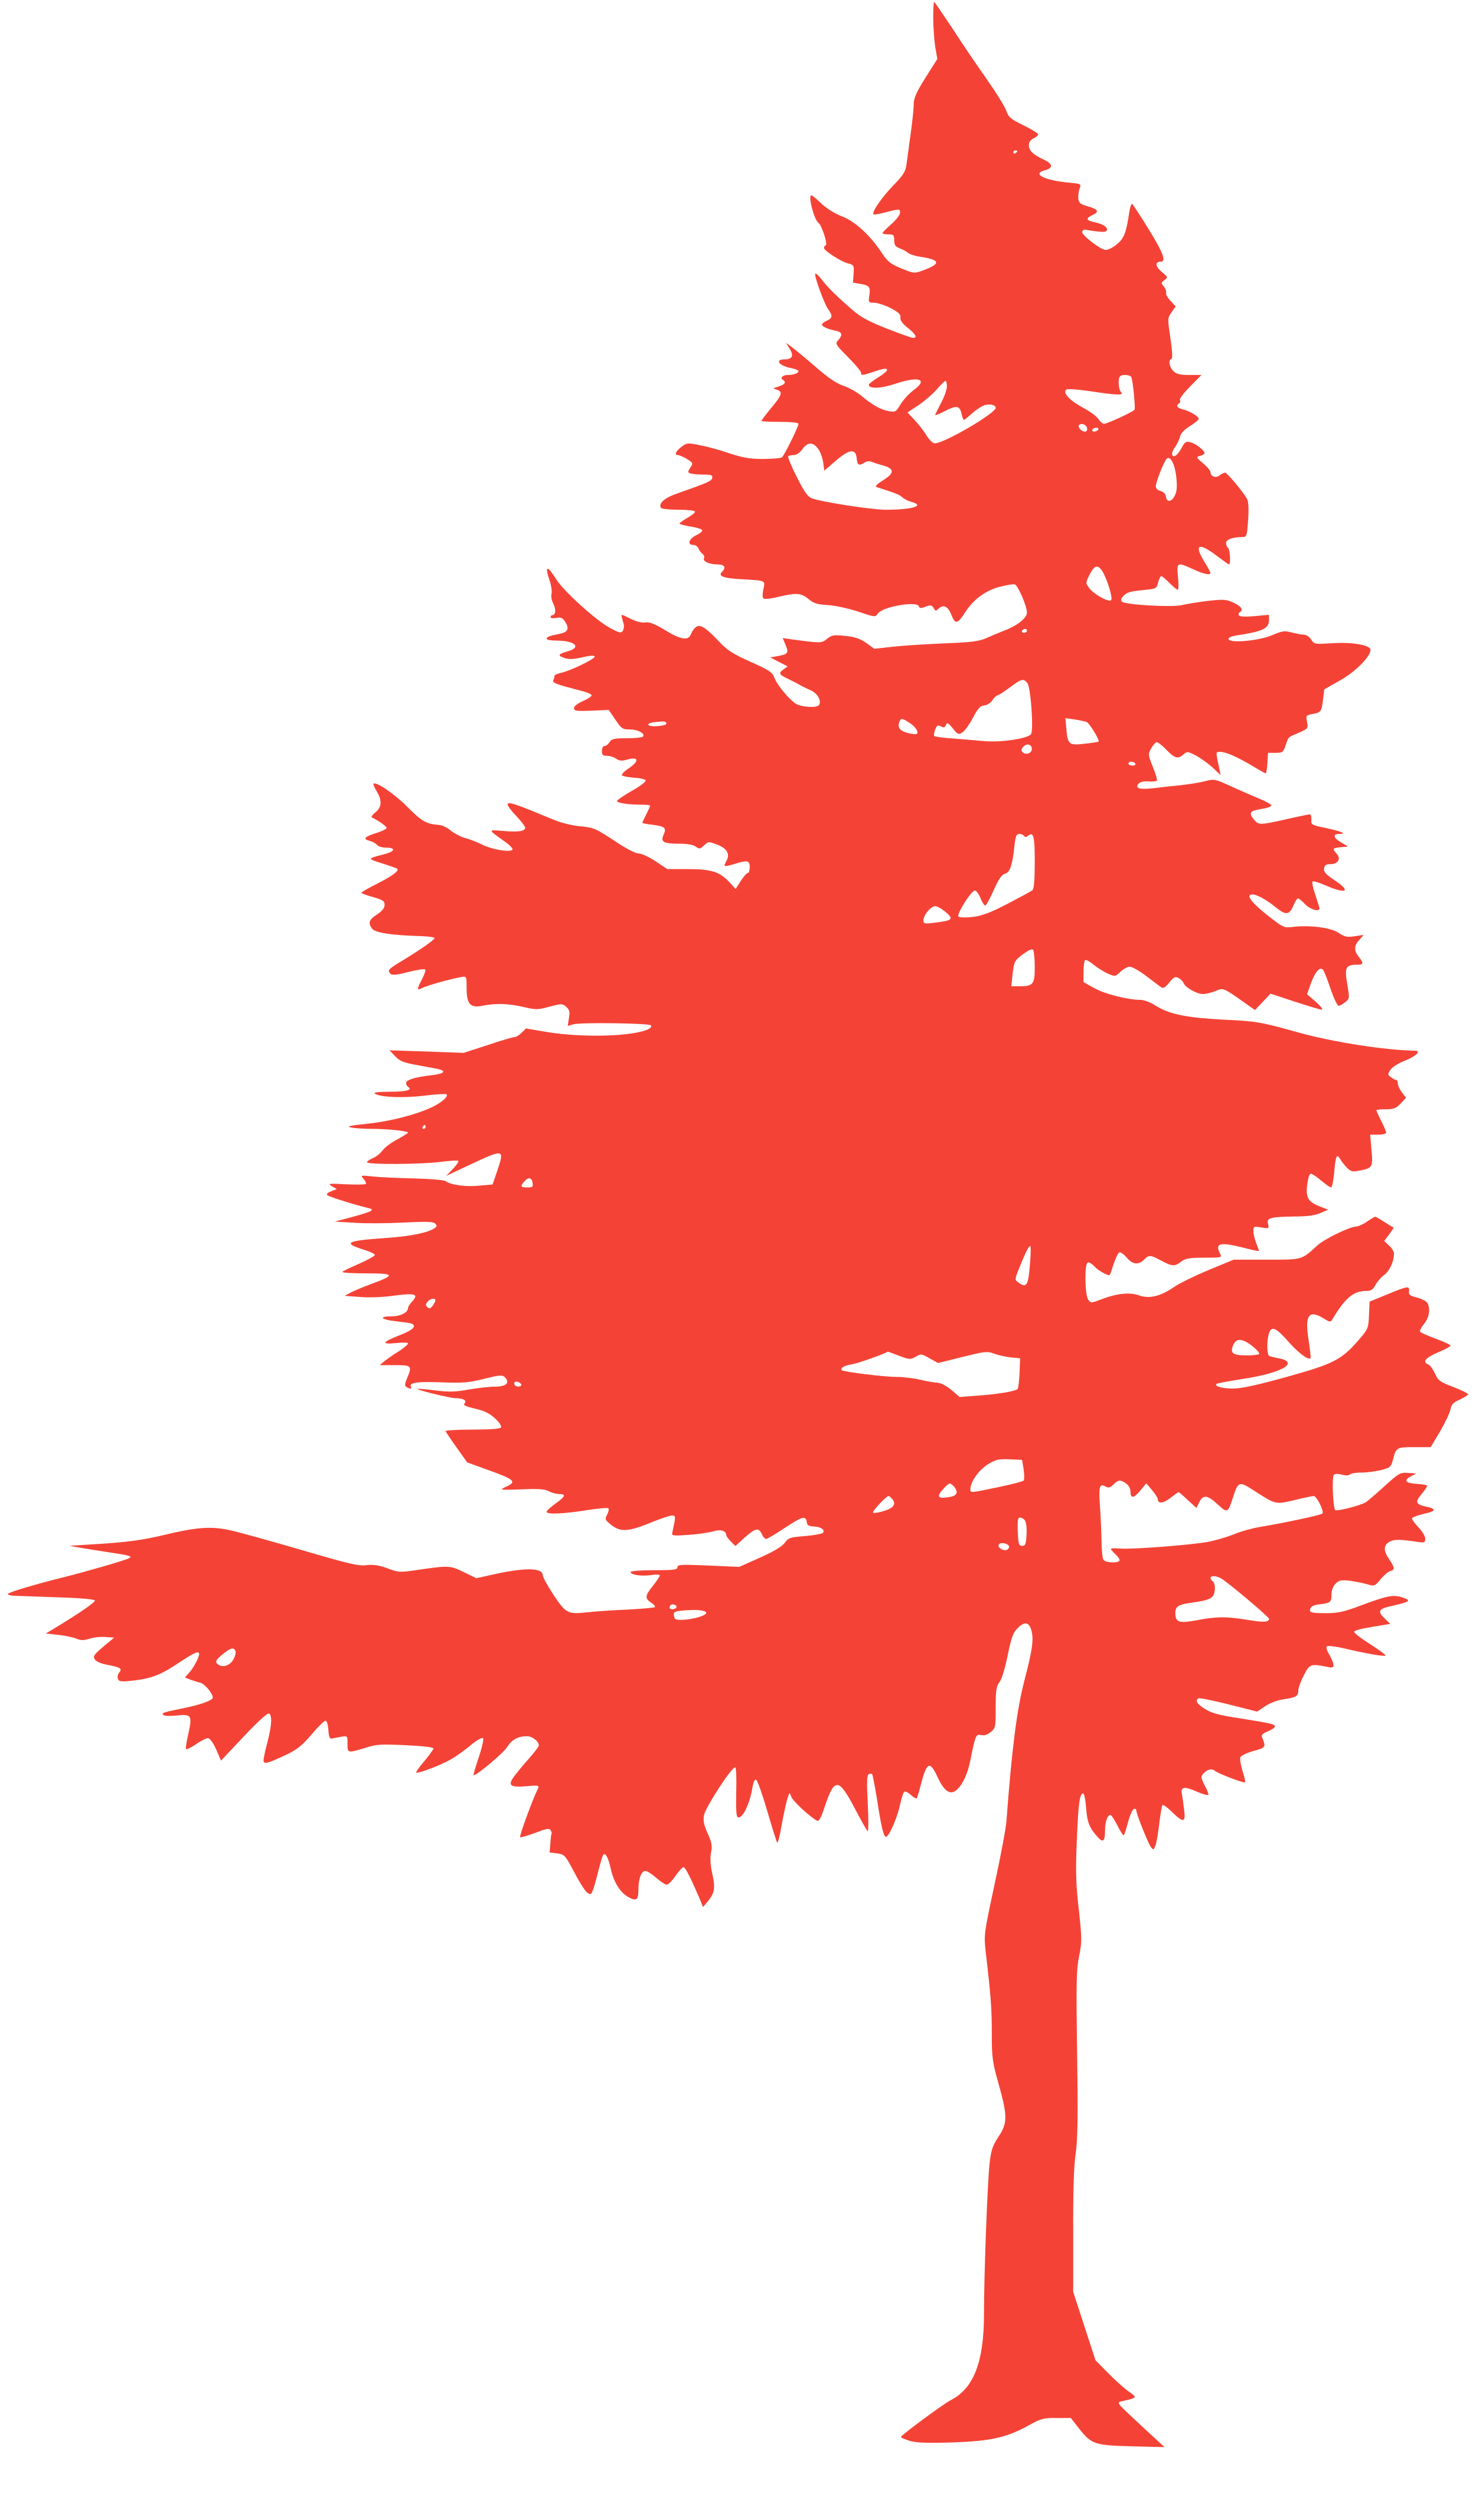 <?xml version="1.0" standalone="no"?>
<!DOCTYPE svg PUBLIC "-//W3C//DTD SVG 20010904//EN"
 "http://www.w3.org/TR/2001/REC-SVG-20010904/DTD/svg10.dtd">
<svg version="1.0" xmlns="http://www.w3.org/2000/svg"
 width="756pt" height="1280pt" viewBox="0 0 756 1280"
 preserveAspectRatio="xMidYMid meet">
<g transform="translate(0,1280) scale(0.1,-0.1)"
fill="#f44336" stroke="none">
<path d="M4780 12708 c0 -46 5 -112 10 -147 l11 -63 -61 -96 c-48 -77 -60
-105 -60 -137 0 -22 -7 -87 -15 -145 -8 -58 -17 -127 -21 -154 -5 -44 -13 -58
-70 -117 -58 -60 -110 -136 -100 -146 2 -3 21 0 42 5 93 24 94 24 94 3 0 -11
-20 -37 -45 -59 -25 -22 -45 -42 -45 -46 0 -3 14 -6 30 -6 27 0 30 -3 30 -30
0 -24 6 -33 27 -41 16 -6 35 -16 43 -23 8 -8 38 -17 65 -21 28 -4 58 -11 69
-17 24 -13 8 -29 -55 -52 -46 -17 -47 -17 -113 10 -57 24 -70 34 -102 83 -59
88 -135 158 -201 183 -33 12 -77 39 -104 64 -25 24 -49 44 -53 44 -19 0 14
-126 36 -141 16 -10 48 -108 38 -114 -6 -3 -10 -10 -10 -14 0 -14 85 -69 121
-79 33 -8 34 -10 31 -54 l-3 -45 40 -7 c44 -7 51 -16 43 -63 -4 -31 -3 -33 25
-33 16 0 54 -12 84 -27 42 -22 53 -33 51 -49 -2 -14 10 -31 38 -53 41 -33 50
-51 27 -51 -8 0 -67 21 -133 47 -88 34 -133 58 -173 92 -78 67 -134 121 -163
161 -15 19 -29 32 -32 29 -8 -8 44 -150 65 -181 25 -35 24 -46 -6 -60 -14 -6
-25 -15 -25 -20 0 -10 31 -24 73 -32 31 -7 34 -21 10 -48 -16 -18 -14 -22 50
-86 37 -37 67 -73 67 -80 0 -16 7 -15 73 7 73 26 82 10 17 -30 -27 -17 -50
-34 -50 -39 0 -22 62 -20 136 5 122 41 170 23 93 -33 -23 -17 -53 -50 -67 -73
-23 -39 -26 -40 -61 -34 -41 8 -83 31 -141 80 -22 18 -63 41 -91 50 -35 12
-78 41 -142 97 -51 44 -105 89 -122 101 l-30 22 18 -28 c24 -37 16 -57 -23
-57 -54 0 -31 -33 33 -45 20 -4 37 -11 37 -15 0 -11 -26 -20 -55 -20 -26 0
-41 -15 -25 -25 19 -12 10 -24 -22 -34 -31 -9 -31 -10 -10 -16 33 -11 28 -27
-28 -94 -27 -33 -50 -63 -50 -66 0 -3 43 -5 95 -5 56 0 95 -4 95 -10 0 -15
-74 -164 -85 -172 -5 -4 -49 -8 -96 -8 -68 0 -103 6 -170 28 -46 16 -114 35
-152 42 -63 13 -69 13 -94 -6 -31 -23 -41 -44 -21 -44 7 0 28 -9 46 -20 32
-20 33 -22 18 -44 -14 -22 -14 -25 0 -30 9 -3 38 -6 66 -6 41 0 49 -3 46 -17
-3 -16 -18 -23 -191 -84 -55 -20 -85 -48 -72 -69 3 -6 44 -10 91 -10 47 0 84
-4 84 -10 0 -5 -18 -20 -40 -32 -22 -13 -40 -26 -40 -29 0 -3 26 -10 57 -15
31 -5 58 -13 60 -19 1 -5 -12 -17 -30 -25 -38 -18 -49 -50 -17 -50 11 0 24 -8
27 -17 4 -10 13 -23 21 -29 8 -6 12 -16 8 -22 -9 -15 26 -32 68 -32 37 0 47
-15 24 -38 -22 -22 7 -33 103 -38 123 -7 119 -5 109 -51 -5 -22 -5 -42 0 -47
5 -5 37 -2 77 8 93 22 116 20 154 -11 26 -22 44 -28 98 -31 37 -2 105 -17 155
-33 88 -30 89 -30 103 -10 23 34 198 65 209 37 4 -11 11 -12 35 -2 26 9 32 8
41 -7 9 -17 11 -17 27 -2 25 22 47 10 65 -36 19 -47 31 -44 69 15 42 66 104
112 176 131 35 9 70 15 78 13 16 -3 63 -111 63 -145 0 -27 -51 -68 -117 -92
-26 -10 -68 -28 -93 -39 -37 -16 -76 -21 -210 -26 -91 -4 -209 -11 -263 -17
l-99 -11 -41 30 c-32 22 -58 31 -107 36 -59 6 -69 5 -94 -15 -29 -23 -28 -23
-179 -3 l-48 7 15 -36 c17 -42 12 -47 -44 -57 l-35 -6 44 -23 45 -23 -23 -17
c-25 -19 -22 -25 34 -51 22 -11 47 -24 55 -29 8 -5 31 -16 51 -25 36 -15 58
-54 44 -76 -9 -15 -82 -12 -114 4 -34 18 -102 99 -116 139 -9 25 -28 37 -120
78 -90 40 -119 59 -160 102 -69 74 -100 93 -121 76 -9 -7 -20 -23 -25 -36 -13
-35 -52 -29 -133 21 -53 32 -80 42 -101 39 -19 -3 -48 5 -78 20 -44 23 -47 23
-42 6 3 -11 7 -27 10 -36 2 -10 0 -25 -5 -33 -8 -13 -18 -11 -66 15 -70 37
-238 189 -275 249 -47 75 -61 72 -33 -9 8 -25 12 -55 9 -65 -4 -11 0 -34 9
-51 15 -30 12 -59 -5 -59 -5 0 -9 -4 -9 -10 0 -5 13 -7 29 -4 24 5 32 1 46
-20 22 -34 14 -53 -27 -61 -55 -11 -68 -16 -68 -26 0 -5 22 -9 49 -9 96 0 132
-34 59 -55 -50 -14 -54 -21 -18 -34 24 -8 46 -7 91 3 36 9 61 11 65 5 6 -11
-128 -76 -176 -85 -16 -4 -30 -10 -30 -14 0 -5 -2 -15 -6 -23 -5 -14 11 -20
154 -57 23 -6 42 -15 42 -21 0 -5 -20 -18 -45 -29 -27 -12 -45 -26 -45 -36 0
-14 12 -16 89 -13 l89 4 34 -50 c31 -46 36 -50 74 -50 41 0 78 -20 68 -36 -3
-5 -40 -9 -82 -9 -66 0 -79 -3 -90 -20 -7 -11 -18 -20 -26 -20 -8 0 -13 -11
-13 -25 0 -20 4 -25 26 -25 15 0 36 -7 47 -15 16 -11 30 -12 54 -5 62 18 67
-6 9 -45 -23 -15 -37 -31 -33 -35 5 -5 33 -10 63 -12 30 -2 56 -8 58 -14 2 -6
-30 -31 -72 -54 -41 -24 -75 -47 -75 -51 0 -10 55 -19 116 -19 30 0 54 -2 54
-5 0 -3 -9 -23 -20 -45 -11 -22 -20 -41 -20 -43 0 -2 23 -7 52 -10 63 -8 73
-16 57 -51 -17 -37 -2 -46 81 -46 41 0 72 -6 84 -15 18 -13 22 -13 42 6 22 21
23 21 68 4 50 -19 66 -48 47 -83 -17 -31 -15 -32 37 -17 71 22 82 20 82 -15 0
-16 -4 -30 -10 -30 -5 0 -21 -18 -36 -41 l-26 -41 -32 35 c-49 53 -92 67 -213
67 l-105 0 -60 40 c-33 22 -72 40 -87 40 -15 0 -62 24 -110 56 -116 76 -117
76 -196 84 -40 4 -98 19 -135 35 -194 81 -230 93 -230 75 0 -6 20 -33 45 -59
25 -26 45 -53 45 -58 0 -19 -31 -24 -109 -18 -84 7 -84 9 3 -53 26 -18 44 -37
41 -42 -10 -16 -104 0 -155 25 -25 13 -64 28 -87 34 -23 6 -56 24 -74 38 -17
15 -44 28 -59 29 -66 5 -88 17 -161 90 -65 67 -163 134 -176 121 -2 -3 5 -20
16 -38 29 -47 27 -83 -7 -109 -15 -12 -22 -23 -17 -26 30 -13 75 -45 75 -53 0
-6 -25 -18 -55 -27 -60 -19 -68 -30 -30 -40 13 -3 29 -12 36 -20 6 -8 26 -14
45 -14 49 0 50 -17 2 -31 -101 -27 -99 -24 -23 -49 39 -12 74 -25 78 -27 16
-9 -22 -38 -102 -78 -44 -22 -80 -43 -80 -46 -1 -3 26 -13 59 -22 51 -15 60
-20 60 -40 0 -16 -12 -31 -37 -48 -43 -27 -49 -45 -27 -74 16 -21 100 -34 246
-38 36 -1 69 -5 73 -9 7 -6 -65 -57 -173 -122 -64 -39 -69 -45 -51 -63 7 -7
34 -5 90 10 44 11 83 17 87 13 3 -4 -4 -26 -16 -49 -28 -53 -28 -61 0 -46 22
12 146 47 200 56 28 5 28 5 28 -55 0 -83 18 -104 80 -92 67 14 133 12 211 -6
65 -15 75 -15 135 2 62 16 65 16 85 -2 16 -15 19 -25 13 -57 l-6 -40 28 8 c36
11 386 6 398 -5 4 -4 0 -13 -10 -18 -74 -39 -338 -47 -523 -16 l-107 18 -22
-22 c-12 -12 -28 -22 -36 -22 -8 0 -70 -18 -138 -41 l-123 -40 -190 7 -190 6
29 -30 c24 -26 42 -33 120 -47 50 -9 99 -18 109 -21 34 -10 16 -23 -40 -29
-86 -10 -133 -24 -133 -40 0 -8 5 -17 10 -20 26 -16 -9 -25 -93 -25 -67 -1
-87 -3 -75 -11 32 -18 147 -22 253 -9 58 7 108 10 112 7 10 -11 -18 -37 -66
-62 -80 -40 -221 -77 -341 -89 -89 -9 -108 -14 -81 -19 18 -4 64 -7 101 -7 82
0 190 -11 190 -19 0 -3 -25 -19 -55 -35 -31 -16 -64 -41 -75 -56 -11 -15 -33
-33 -50 -40 -16 -7 -30 -16 -30 -21 0 -13 281 -11 379 2 45 6 85 8 88 5 4 -4
-9 -22 -28 -42 l-34 -35 115 54 c183 86 185 86 147 -28 l-24 -70 -69 -6 c-67
-7 -147 4 -171 23 -7 6 -79 12 -160 14 -81 2 -177 6 -213 10 -64 7 -65 6 -47
-13 9 -11 14 -22 11 -25 -3 -4 -49 -4 -102 -2 -89 5 -95 4 -72 -10 l25 -14
-29 -12 c-17 -6 -25 -14 -20 -19 8 -9 145 -51 208 -66 41 -9 24 -18 -79 -46
l-90 -24 100 -6 c55 -4 168 -3 250 1 113 6 153 5 163 -4 11 -11 11 -15 0 -23
-30 -24 -122 -43 -253 -52 -203 -14 -223 -25 -108 -61 30 -9 54 -21 53 -26 0
-5 -36 -25 -79 -44 -44 -19 -83 -38 -87 -42 -4 -5 51 -8 121 -8 149 0 153 -8
25 -55 -41 -15 -88 -35 -105 -44 l-30 -16 80 -6 c47 -4 119 -1 175 7 106 14
126 8 92 -29 -12 -13 -22 -28 -22 -34 0 -23 -38 -43 -83 -43 -70 0 -57 -17 20
-25 36 -4 72 -9 80 -12 30 -12 9 -33 -58 -59 -92 -36 -99 -49 -21 -41 35 4 62
3 62 -2 0 -5 -21 -23 -47 -40 -27 -16 -59 -39 -73 -50 l-25 -21 78 0 c86 0 89
-3 62 -67 -12 -29 -13 -38 -3 -45 18 -11 30 -10 23 1 -13 21 34 28 155 23 111
-4 140 -2 220 18 80 20 93 21 106 8 28 -28 7 -48 -50 -48 -28 0 -89 -7 -136
-15 -66 -12 -103 -13 -165 -5 -44 6 -86 9 -95 9 -22 -2 160 -47 192 -48 42 -1
60 -11 48 -26 -9 -10 3 -16 54 -28 48 -11 74 -24 102 -50 21 -19 34 -39 30
-46 -5 -7 -54 -11 -147 -11 -78 0 -139 -4 -137 -8 2 -4 27 -42 57 -84 l54 -76
91 -33 c157 -56 167 -65 103 -94 -30 -14 -24 -15 83 -11 87 4 121 1 140 -9 14
-8 37 -14 53 -15 38 0 34 -12 -18 -49 -25 -18 -45 -36 -45 -42 0 -14 84 -11
202 8 59 9 111 14 114 10 4 -4 1 -18 -6 -32 -12 -22 -11 -26 11 -45 55 -48 93
-46 228 10 41 16 82 30 93 30 20 0 20 -4 2 -85 -5 -19 -1 -20 83 -14 48 3 105
12 126 18 38 12 67 3 67 -20 0 -4 11 -19 23 -32 l24 -23 47 43 c55 49 72 53
88 18 6 -14 16 -25 22 -25 6 0 48 25 93 55 91 60 110 66 115 33 2 -18 10 -23
36 -24 36 -2 58 -16 48 -32 -3 -5 -44 -13 -91 -17 -78 -6 -87 -9 -105 -34 -13
-19 -55 -44 -126 -76 l-108 -48 -158 7 c-139 6 -158 5 -158 -8 0 -14 -18 -16
-120 -16 -66 0 -120 -4 -120 -9 0 -15 55 -23 105 -16 25 4 45 3 45 -1 0 -5
-16 -29 -35 -53 -42 -52 -43 -65 -10 -87 14 -9 23 -19 19 -23 -3 -3 -69 -9
-147 -13 -78 -3 -170 -10 -204 -14 -94 -10 -105 -5 -168 90 -30 46 -55 91 -55
100 0 40 -93 41 -268 1 l-72 -16 -64 31 c-71 35 -76 35 -247 10 -82 -12 -90
-11 -145 10 -44 16 -71 20 -106 16 -40 -6 -90 6 -335 78 -158 46 -323 92 -366
101 -97 21 -171 16 -347 -27 -93 -22 -170 -33 -300 -42 l-175 -11 75 -13 c41
-7 107 -17 145 -23 93 -14 105 -18 85 -28 -17 -10 -233 -72 -330 -96 -146 -36
-290 -79 -290 -87 0 -4 17 -9 38 -9 20 -1 120 -4 221 -8 109 -3 186 -10 187
-16 3 -9 -85 -69 -216 -148 l-35 -21 62 -7 c33 -3 75 -12 93 -19 25 -10 38
-10 68 -1 20 7 57 11 82 9 l45 -3 -24 -20 c-83 -69 -86 -73 -75 -92 7 -11 32
-22 67 -28 64 -12 75 -19 57 -40 -7 -8 -9 -22 -6 -31 5 -14 16 -16 70 -10 98
10 148 29 239 90 83 55 107 66 107 46 0 -17 -30 -73 -53 -97 l-20 -22 27 -11
c15 -5 38 -13 52 -16 23 -6 64 -55 64 -77 0 -13 -64 -36 -143 -52 -113 -23
-118 -25 -112 -35 4 -6 31 -8 69 -4 78 8 82 1 60 -97 -9 -38 -14 -72 -11 -75
3 -3 26 8 51 25 24 17 52 31 61 31 10 0 26 -22 42 -57 l25 -58 117 124 c73 77
122 122 129 117 17 -10 14 -60 -8 -146 -11 -41 -20 -83 -20 -93 0 -23 17 -18
116 28 57 27 82 48 130 104 32 38 64 70 71 70 7 1 13 -18 15 -46 2 -37 7 -47
18 -45 8 2 30 6 47 9 33 6 33 5 33 -36 0 -48 1 -48 90 -21 58 19 81 20 207 14
86 -4 143 -10 143 -17 0 -5 -21 -34 -46 -64 -26 -30 -44 -56 -42 -59 8 -7 130
39 180 69 25 14 69 46 99 71 30 25 58 41 63 36 5 -5 -5 -48 -22 -99 -17 -50
-29 -91 -26 -91 17 0 155 116 172 145 23 37 55 55 101 55 27 0 61 -26 61 -47
0 -6 -24 -37 -53 -70 -29 -32 -63 -74 -76 -92 -31 -44 -17 -54 67 -47 66 6 67
5 53 -22 -23 -46 -92 -234 -87 -239 2 -3 37 7 77 22 57 22 73 25 79 14 5 -7 7
-16 5 -19 -2 -3 -5 -25 -6 -50 l-4 -45 39 -5 c37 -5 41 -9 85 -92 50 -94 73
-124 89 -114 5 3 20 47 32 98 13 51 26 97 30 101 11 13 26 -15 39 -74 14 -66
50 -123 92 -144 39 -21 49 -13 49 40 0 56 15 95 36 95 9 0 34 -16 55 -35 22
-19 46 -35 54 -35 8 0 28 20 45 45 17 25 36 45 41 45 9 0 38 -58 84 -165 l16
-40 25 30 c35 43 39 68 22 143 -10 45 -11 80 -6 107 7 33 4 50 -17 97 -20 44
-24 66 -19 94 8 41 145 252 160 244 5 -3 7 -56 5 -126 -2 -77 0 -124 7 -128
23 -14 63 65 77 157 4 23 11 37 18 34 6 -2 32 -74 57 -160 25 -86 48 -159 51
-162 4 -3 14 38 23 92 10 54 23 114 29 133 11 35 11 35 20 10 8 -22 93 -101
131 -122 11 -6 21 12 43 79 48 142 70 139 153 -20 31 -59 60 -110 64 -114 4
-5 5 58 1 138 -6 109 -5 148 4 154 7 4 15 4 18 1 3 -3 14 -61 25 -128 23 -153
36 -201 49 -192 18 11 58 106 70 167 7 32 16 60 21 63 5 3 20 -4 34 -17 13
-12 26 -20 29 -17 3 3 12 32 20 64 32 124 47 132 88 43 34 -72 65 -93 98 -63
31 28 55 81 69 149 25 128 29 137 54 131 16 -4 33 1 50 15 25 20 26 24 26 126
0 87 3 109 19 129 11 13 29 72 42 136 19 93 28 118 51 141 37 37 61 32 72 -16
11 -43 3 -100 -37 -252 -39 -151 -64 -346 -92 -720 -2 -33 -29 -177 -60 -320
-55 -257 -56 -261 -46 -350 27 -232 31 -292 31 -417 0 -123 3 -145 35 -259 46
-163 46 -201 -1 -270 -29 -44 -37 -66 -45 -133 -11 -96 -29 -571 -29 -776 0
-245 -53 -380 -171 -440 -40 -21 -254 -179 -254 -188 0 -4 20 -12 45 -20 34
-10 86 -12 220 -8 198 7 278 25 394 90 58 32 72 36 138 35 l73 0 42 -54 c64
-81 80 -86 273 -91 l165 -4 -35 32 c-19 17 -75 69 -123 114 -88 82 -88 83 -60
89 79 18 79 18 37 48 -22 14 -69 57 -106 94 l-67 68 -57 175 -57 175 0 305
c-1 208 3 335 12 398 11 73 13 187 8 515 -5 367 -4 432 10 500 15 72 15 88 -1
237 -15 128 -17 195 -11 344 8 197 14 247 31 253 7 2 13 -25 17 -72 5 -75 17
-105 60 -152 27 -30 37 -21 37 33 0 49 15 88 31 79 5 -4 21 -29 35 -57 14 -27
27 -48 30 -45 3 2 13 33 22 67 9 35 23 65 30 68 6 2 12 -1 12 -7 0 -18 59
-165 74 -187 14 -18 15 -18 25 8 5 14 14 65 19 113 6 47 13 89 16 92 4 4 26
-12 49 -35 59 -57 71 -55 62 11 -3 28 -8 64 -11 80 -8 39 12 42 79 12 31 -13
57 -20 57 -14 0 5 -9 28 -21 50 -19 39 -19 42 -3 60 18 20 44 25 59 10 15 -12
147 -63 152 -57 3 2 -3 29 -13 59 -9 30 -14 61 -11 69 3 8 33 23 67 32 64 18
65 20 45 69 -6 13 1 20 29 32 20 8 36 19 36 24 0 13 -14 16 -175 42 -108 16
-150 27 -182 48 -42 25 -53 44 -34 55 5 3 74 -11 154 -31 l146 -37 42 28 c24
16 63 31 93 35 64 9 76 16 76 45 0 12 12 47 28 77 29 58 35 61 115 45 31 -7
37 -6 37 9 0 10 -10 33 -21 52 -12 20 -18 38 -13 43 5 5 52 -1 109 -15 55 -13
123 -26 150 -30 47 -6 49 -5 30 10 -11 9 -49 35 -85 58 -36 23 -65 47 -64 52
0 6 42 17 93 25 l92 15 -30 29 c-38 37 -30 49 46 65 84 19 93 26 48 41 -48 16
-79 10 -210 -39 -93 -35 -120 -41 -187 -41 -61 0 -78 3 -78 14 0 19 15 28 54
32 50 6 56 11 56 49 0 22 8 43 21 56 18 18 28 20 73 15 28 -4 68 -12 89 -18
37 -11 39 -10 68 25 16 20 38 39 49 42 26 8 25 16 -5 62 -31 44 -29 73 5 90
23 12 54 11 148 -3 28 -4 32 -2 32 18 0 12 -16 39 -36 59 -20 21 -34 41 -31
46 4 5 31 15 62 22 60 13 64 25 12 36 -56 12 -60 23 -27 63 17 20 30 40 30 44
0 4 -23 8 -52 10 -59 3 -71 18 -31 39 l28 14 -43 3 c-40 3 -46 0 -123 -70 -44
-40 -87 -77 -95 -81 -30 -17 -148 -47 -155 -39 -11 12 -18 169 -7 180 6 6 22
7 41 1 20 -5 35 -5 41 1 6 6 33 10 61 10 27 0 72 6 100 13 46 12 50 16 60 53
16 63 18 64 110 64 l83 0 49 82 c26 45 50 96 53 113 4 24 14 34 48 49 23 11
42 23 42 27 0 4 -34 21 -76 37 -68 26 -78 33 -94 69 -10 22 -25 43 -34 46 -32
13 -15 35 49 62 36 15 65 31 65 35 0 4 -34 20 -75 35 -41 15 -78 31 -81 36 -3
5 6 23 20 40 27 32 34 81 16 109 -5 8 -29 20 -52 26 -36 9 -43 14 -41 32 4 29
-6 28 -112 -16 l-90 -37 -3 -70 c-3 -68 -4 -70 -57 -131 -86 -98 -126 -118
-367 -185 -152 -42 -230 -59 -273 -59 -55 0 -96 12 -84 24 2 3 65 14 139 26
192 29 286 82 185 104 -22 4 -46 10 -52 12 -14 4 -16 71 -4 114 12 42 35 34
96 -35 52 -60 106 -101 117 -90 3 3 -2 44 -9 92 -21 129 0 159 77 112 32 -20
35 -20 45 -4 65 110 108 145 174 145 24 0 34 7 46 30 8 16 29 40 45 52 28 20
50 69 50 110 0 9 -11 28 -25 40 l-25 24 25 33 24 34 -45 28 c-24 16 -47 29
-50 29 -3 0 -22 -11 -42 -25 -20 -14 -45 -25 -54 -25 -32 0 -162 -63 -198 -95
-86 -78 -75 -75 -262 -75 l-169 0 -126 -52 c-70 -29 -150 -68 -178 -87 -69
-48 -128 -63 -180 -44 -48 17 -112 11 -191 -19 -55 -21 -57 -21 -70 -3 -17 23
-20 180 -3 190 5 4 21 -5 34 -19 21 -23 74 -52 80 -44 1 2 10 27 19 55 10 29
22 56 29 60 6 3 22 -8 37 -25 30 -37 61 -41 90 -12 26 26 31 25 88 -5 56 -30
69 -31 102 -5 21 16 41 20 118 20 89 0 92 1 82 19 -29 56 -3 63 120 32 41 -11
76 -18 78 -17 1 2 -5 19 -13 39 -8 20 -15 48 -15 63 0 25 2 25 40 19 40 -7 41
-6 35 18 -8 31 10 36 135 38 67 0 107 6 134 18 l39 17 -44 17 c-59 23 -72 45
-63 113 4 32 11 54 18 54 7 0 31 -16 53 -35 23 -19 45 -35 51 -35 5 0 12 35
16 77 7 84 13 98 30 69 6 -11 21 -31 34 -44 19 -20 29 -23 60 -17 72 13 75 17
67 106 l-7 79 41 0 c23 0 41 5 41 10 0 6 -11 33 -25 60 -14 27 -25 52 -25 55
0 3 22 5 48 5 40 0 53 5 76 29 l28 30 -21 27 c-11 15 -21 35 -21 45 0 11 -4
19 -8 19 -5 0 -17 6 -27 14 -18 13 -18 15 -3 38 9 14 42 35 77 48 55 22 82 50
49 50 -149 2 -415 43 -593 92 -201 56 -219 59 -390 67 -190 10 -277 28 -346
72 -25 16 -59 29 -75 29 -65 0 -189 31 -240 61 l-54 30 0 54 c0 30 4 56 8 59
5 3 25 -8 45 -25 20 -16 52 -36 73 -45 35 -15 37 -15 63 10 15 14 36 26 48 26
11 0 49 -21 83 -47 35 -27 69 -52 77 -58 11 -8 21 -2 42 24 24 29 30 32 48 23
11 -6 23 -18 26 -27 9 -22 68 -55 98 -55 15 0 43 7 64 15 41 18 40 18 148 -58
l55 -39 40 42 40 42 124 -41 c68 -22 130 -41 138 -41 8 0 -5 18 -30 40 l-45
39 20 57 c23 62 49 89 64 65 5 -8 22 -52 37 -97 16 -46 34 -84 40 -84 7 0 22
8 35 19 22 18 22 20 10 90 -15 84 -8 101 45 101 39 0 41 6 14 40 -26 33 -25
58 3 88 l22 25 -46 -7 c-40 -6 -52 -3 -82 17 -39 27 -146 41 -233 31 -48 -6
-50 -5 -134 61 -82 65 -111 105 -75 105 23 0 74 -28 122 -68 50 -40 68 -37 89
13 8 19 18 35 22 35 5 0 21 -13 37 -30 29 -30 80 -42 73 -17 -2 6 -12 38 -22
69 -11 32 -17 61 -13 64 4 4 34 -5 67 -20 108 -46 133 -31 44 28 -43 29 -55
42 -52 59 2 17 10 22 32 22 39 0 56 27 33 53 -24 26 -22 30 21 34 l37 3 -38
23 c-39 23 -42 42 -5 42 40 0 8 13 -70 30 -74 15 -77 17 -75 43 1 15 -3 27 -8
27 -6 0 -60 -11 -121 -25 -138 -31 -142 -31 -168 2 -25 32 -17 42 44 51 26 4
47 12 48 17 1 6 -30 23 -68 38 -38 16 -104 45 -146 64 -74 34 -79 35 -125 23
-26 -7 -84 -16 -128 -21 -44 -4 -106 -11 -137 -15 -70 -8 -96 -1 -77 22 8 10
26 14 50 13 21 -2 41 0 44 3 4 3 -5 35 -20 71 -25 63 -25 65 -8 96 10 17 23
31 28 31 6 0 29 -18 50 -40 43 -44 59 -48 87 -23 18 16 22 16 66 -7 25 -14 64
-42 85 -62 l39 -37 -6 30 c-20 95 -20 89 5 89 29 0 93 -29 169 -75 32 -19 60
-35 63 -35 3 0 7 24 9 53 l3 52 38 0 c36 0 40 3 52 38 16 46 9 40 68 65 47 21
48 22 42 55 -7 33 -5 35 29 41 43 8 45 12 53 76 l6 50 81 46 c80 45 156 122
156 157 0 24 -100 41 -201 33 -85 -5 -87 -5 -103 19 -9 14 -25 25 -36 25 -11
0 -39 5 -62 11 -38 10 -50 9 -103 -14 -68 -28 -215 -42 -222 -20 -3 7 11 14
34 18 144 22 173 36 173 82 l0 25 -74 -7 c-46 -4 -76 -3 -80 4 -4 5 -2 12 4
16 20 12 9 30 -32 49 -36 17 -50 18 -132 9 -50 -6 -109 -16 -130 -21 -48 -13
-293 1 -309 17 -8 8 -5 17 10 32 15 16 39 22 94 27 72 7 73 7 81 40 5 17 12
32 16 32 5 0 23 -16 42 -35 19 -19 38 -35 42 -35 5 0 6 29 2 65 -8 77 -5 78
78 40 51 -24 88 -32 88 -19 0 4 -13 29 -30 56 -56 90 -31 103 61 33 33 -25 61
-45 64 -45 10 0 5 79 -5 85 -5 3 -10 14 -10 24 0 19 35 31 85 31 21 0 22 6 28
86 4 57 2 94 -5 108 -19 36 -103 136 -113 136 -5 -1 -19 -7 -29 -15 -20 -15
-46 -5 -46 19 0 6 -17 26 -37 43 -37 31 -37 33 -15 39 12 3 22 10 22 13 0 14
-45 50 -72 56 -22 6 -29 2 -42 -22 -8 -16 -21 -35 -29 -42 -25 -20 -32 7 -10
37 11 15 23 40 27 55 4 19 22 37 51 55 24 15 45 32 45 37 0 13 -46 40 -82 49
-29 7 -36 20 -18 31 6 4 7 11 4 17 -4 5 20 37 52 69 l58 59 -62 0 c-49 0 -66
4 -82 20 -21 21 -27 56 -10 62 7 2 5 39 -5 106 -15 102 -15 103 6 133 l21 30
-27 29 c-15 16 -25 34 -22 42 2 7 -3 21 -12 31 -15 17 -14 20 4 33 18 14 18
15 -15 42 -33 28 -35 52 -4 52 29 0 12 46 -63 167 -42 68 -80 126 -84 129 -4
2 -10 -15 -14 -38 -16 -110 -27 -138 -63 -168 -20 -17 -46 -30 -58 -30 -26 0
-127 78 -121 94 3 6 8 10 13 10 91 -15 114 -15 114 0 0 17 -24 30 -72 40 -35
8 -36 19 -3 34 37 17 31 30 -22 45 -41 12 -48 18 -50 41 -1 15 2 38 7 51 9 23
7 24 -58 30 -125 12 -188 45 -120 63 44 11 42 33 -7 55 -55 26 -75 46 -75 74
0 15 9 27 25 35 14 6 24 16 22 21 -1 5 -36 26 -76 46 -64 31 -76 41 -86 72 -6
20 -52 94 -102 165 -50 71 -130 189 -177 262 -48 72 -89 132 -91 132 -3 0 -5
-37 -5 -82z m430 -682 c0 -3 -4 -8 -10 -11 -5 -3 -10 -1 -10 4 0 6 5 11 10 11
6 0 10 -2 10 -4z m585 -1158 c9 -25 21 -158 16 -166 -8 -11 -140 -72 -156 -72
-7 0 -20 11 -29 24 -8 14 -43 39 -76 57 -68 36 -107 76 -90 93 6 6 46 4 123
-7 137 -21 176 -22 159 -5 -13 13 -17 70 -5 81 11 12 53 8 58 -5z m-945 -47
c0 -15 -13 -53 -30 -84 -16 -31 -30 -59 -30 -62 0 -3 23 6 51 21 59 30 75 27
84 -15 4 -17 9 -31 12 -31 3 0 23 16 44 35 21 19 50 37 64 41 27 7 55 0 55
-14 0 -28 -264 -182 -312 -182 -10 0 -29 18 -44 43 -14 23 -42 58 -61 78 l-35
37 56 37 c31 21 73 57 94 81 20 24 40 43 45 44 4 0 7 -13 7 -29z m718 -214 c2
-10 -3 -17 -11 -17 -18 0 -39 24 -30 34 12 12 38 2 41 -17z m57 -7 c-3 -5 -13
-10 -21 -10 -8 0 -12 5 -9 10 3 6 13 10 21 10 8 0 12 -4 9 -10z m-1436 -96
c11 -14 23 -45 27 -70 l6 -44 59 51 c70 60 102 64 107 12 3 -35 12 -40 41 -21
11 7 26 8 37 3 11 -5 37 -13 59 -19 57 -16 57 -39 -2 -75 -31 -20 -43 -31 -33
-35 94 -30 116 -38 131 -52 9 -8 29 -19 45 -23 76 -20 9 -41 -130 -41 -71 0
-330 40 -379 59 -20 8 -39 35 -76 109 -28 55 -47 102 -44 106 4 3 17 6 29 6
14 0 31 12 44 30 26 37 52 38 79 4z m1836 -148 c5 -46 3 -72 -7 -92 -16 -35
-42 -38 -46 -7 -2 15 -13 25 -28 29 -14 4 -24 13 -24 24 0 20 38 118 54 139
18 23 44 -23 51 -93z m-380 -479 c25 -39 56 -140 46 -150 -12 -12 -89 30 -113
63 -18 24 -18 26 3 68 24 47 41 53 64 19z m-385 -307 c0 -5 -7 -10 -16 -10 -8
0 -12 5 -9 10 3 6 10 10 16 10 5 0 9 -4 9 -10z m2 -267 c17 -20 33 -239 19
-262 -14 -22 -150 -43 -236 -36 -44 4 -119 10 -167 14 -47 3 -89 9 -92 12 -4
3 -2 18 4 33 8 22 13 25 29 17 15 -8 20 -7 26 7 5 14 11 12 35 -17 26 -33 29
-34 51 -20 12 9 36 42 53 75 25 47 36 60 58 62 15 2 34 14 42 28 9 13 21 24
26 24 5 0 33 18 62 40 60 45 69 47 90 23z m-601 -206 c19 -12 35 -31 37 -41 4
-16 -1 -18 -35 -12 -48 9 -67 27 -58 55 8 26 14 26 56 -2z m905 6 c14 -5 67
-93 61 -100 -2 -2 -34 -7 -71 -11 -80 -10 -88 -4 -94 75 l-5 56 48 -7 c26 -4
54 -10 61 -13z m-2153 -8 c1 -6 -19 -11 -45 -13 -57 -4 -66 15 -10 21 47 5 53
4 55 -8z m1872 -130 c0 -22 -31 -33 -48 -16 -7 7 -6 15 3 26 17 21 45 15 45
-10z m530 -75 c3 -5 -3 -10 -14 -10 -12 0 -21 5 -21 10 0 6 6 10 14 10 8 0 18
-4 21 -10z m-570 -370 c5 -8 11 -7 20 0 29 24 35 -1 35 -134 0 -95 -4 -137
-12 -144 -7 -6 -65 -37 -128 -70 -89 -46 -129 -61 -178 -67 -35 -4 -68 -3 -73
2 -11 11 66 133 84 133 8 0 21 -18 30 -41 9 -22 20 -38 25 -35 5 3 25 40 43
81 25 55 40 77 56 81 26 7 38 42 49 142 5 51 10 62 25 62 10 0 21 -5 24 -10z
m-406 -386 c49 -41 43 -47 -56 -59 -48 -6 -53 -5 -53 13 0 27 38 72 60 72 10
0 32 -12 49 -26z m461 -286 c0 -88 -8 -98 -79 -98 l-41 0 6 58 c8 71 10 74 59
110 27 19 42 25 47 18 4 -6 8 -46 8 -88z m-3120 -818 c0 -5 -5 -10 -11 -10 -5
0 -7 5 -4 10 3 6 8 10 11 10 2 0 4 -4 4 -10z m548 -288 c3 -19 -1 -22 -27 -22
-35 0 -38 6 -14 32 20 23 37 19 41 -10z m2548 -406 c-9 -120 -17 -134 -61
-102 -18 13 -18 15 5 72 30 76 49 114 57 114 3 0 3 -38 -1 -84z m-3046 -194
c0 -5 -6 -17 -14 -28 -12 -15 -17 -16 -27 -7 -10 10 -9 15 1 28 13 16 40 21
40 7z m4153 -213 c28 -15 67 -50 67 -61 0 -4 -29 -8 -65 -8 -73 0 -87 12 -67
56 13 26 31 30 65 13z m-1778 -71 c54 -20 58 -20 85 -5 27 16 30 16 71 -8 l44
-24 124 31 c113 28 127 30 160 18 20 -8 59 -17 86 -20 l50 -5 -3 -75 c-2 -41
-6 -78 -10 -82 -12 -12 -104 -27 -205 -34 l-92 -7 -43 37 c-26 21 -55 36 -70
36 -15 1 -54 7 -87 15 -33 8 -89 15 -125 15 -64 0 -269 26 -278 34 -10 11 11
24 50 30 32 5 164 52 185 65 0 1 27 -9 58 -21z m-1935 -149 c0 -11 -27 -12
-34 0 -3 4 -3 11 0 14 8 8 34 -3 34 -14z m2573 -433 c4 -27 4 -53 0 -57 -4 -4
-55 -18 -113 -30 -161 -34 -160 -34 -160 -15 0 37 42 98 88 127 42 26 54 29
112 27 l65 -3 8 -49z m525 -72 c12 -8 22 -26 22 -39 0 -39 16 -38 50 2 l31 38
30 -35 c16 -19 29 -40 29 -46 0 -25 30 -22 66 7 20 16 38 29 41 29 2 0 23 -18
47 -41 l44 -40 14 28 c20 41 42 39 93 -8 52 -48 54 -48 81 36 26 80 31 81 102
36 118 -76 112 -75 212 -52 48 12 92 21 99 21 15 0 55 -80 44 -90 -8 -8 -197
-48 -323 -69 -36 -6 -95 -22 -130 -37 -35 -14 -96 -32 -134 -39 -90 -16 -386
-39 -448 -34 -27 2 -48 2 -48 -2 0 -3 11 -16 25 -29 13 -12 22 -27 19 -31 -8
-14 -70 -11 -82 4 -5 6 -10 50 -10 97 -1 47 -4 126 -8 177 -7 103 -3 118 28
102 17 -9 24 -7 41 10 26 25 35 26 65 5z m-868 -44 c0 -12 -11 -20 -31 -24
-68 -13 -77 0 -32 46 25 26 28 27 45 11 10 -9 18 -24 18 -33z m-330 -35 c22
-26 7 -47 -44 -62 -26 -8 -51 -12 -54 -8 -6 6 67 85 79 85 4 0 12 -7 19 -15z
m679 -109 c7 -9 11 -38 9 -73 -3 -50 -6 -58 -22 -58 -18 0 -20 8 -23 73 -2 55
0 72 11 72 7 0 19 -6 25 -14z m-81 -133 c2 -7 -4 -16 -12 -19 -19 -7 -49 14
-40 28 8 13 46 6 52 -9z m1085 -164 c32 -17 247 -198 247 -208 0 -17 -28 -19
-111 -5 -109 18 -159 17 -259 -2 -92 -17 -110 -11 -110 37 0 34 16 44 85 53
94 13 112 23 117 62 2 21 -1 39 -9 46 -31 25 -1 38 40 17z m-2789 -150 c-7
-11 -34 -12 -34 -1 0 14 11 21 26 15 8 -3 11 -9 8 -14z m153 -26 c5 -14 -65
-35 -122 -37 -34 -1 -40 2 -43 21 -3 19 2 22 40 26 71 7 121 3 125 -10z
m-2411 -197 c3 -8 -2 -29 -12 -45 -20 -33 -59 -42 -82 -19 -10 10 -5 19 25 45
42 35 61 41 69 19z"/>
</g>
</svg>
